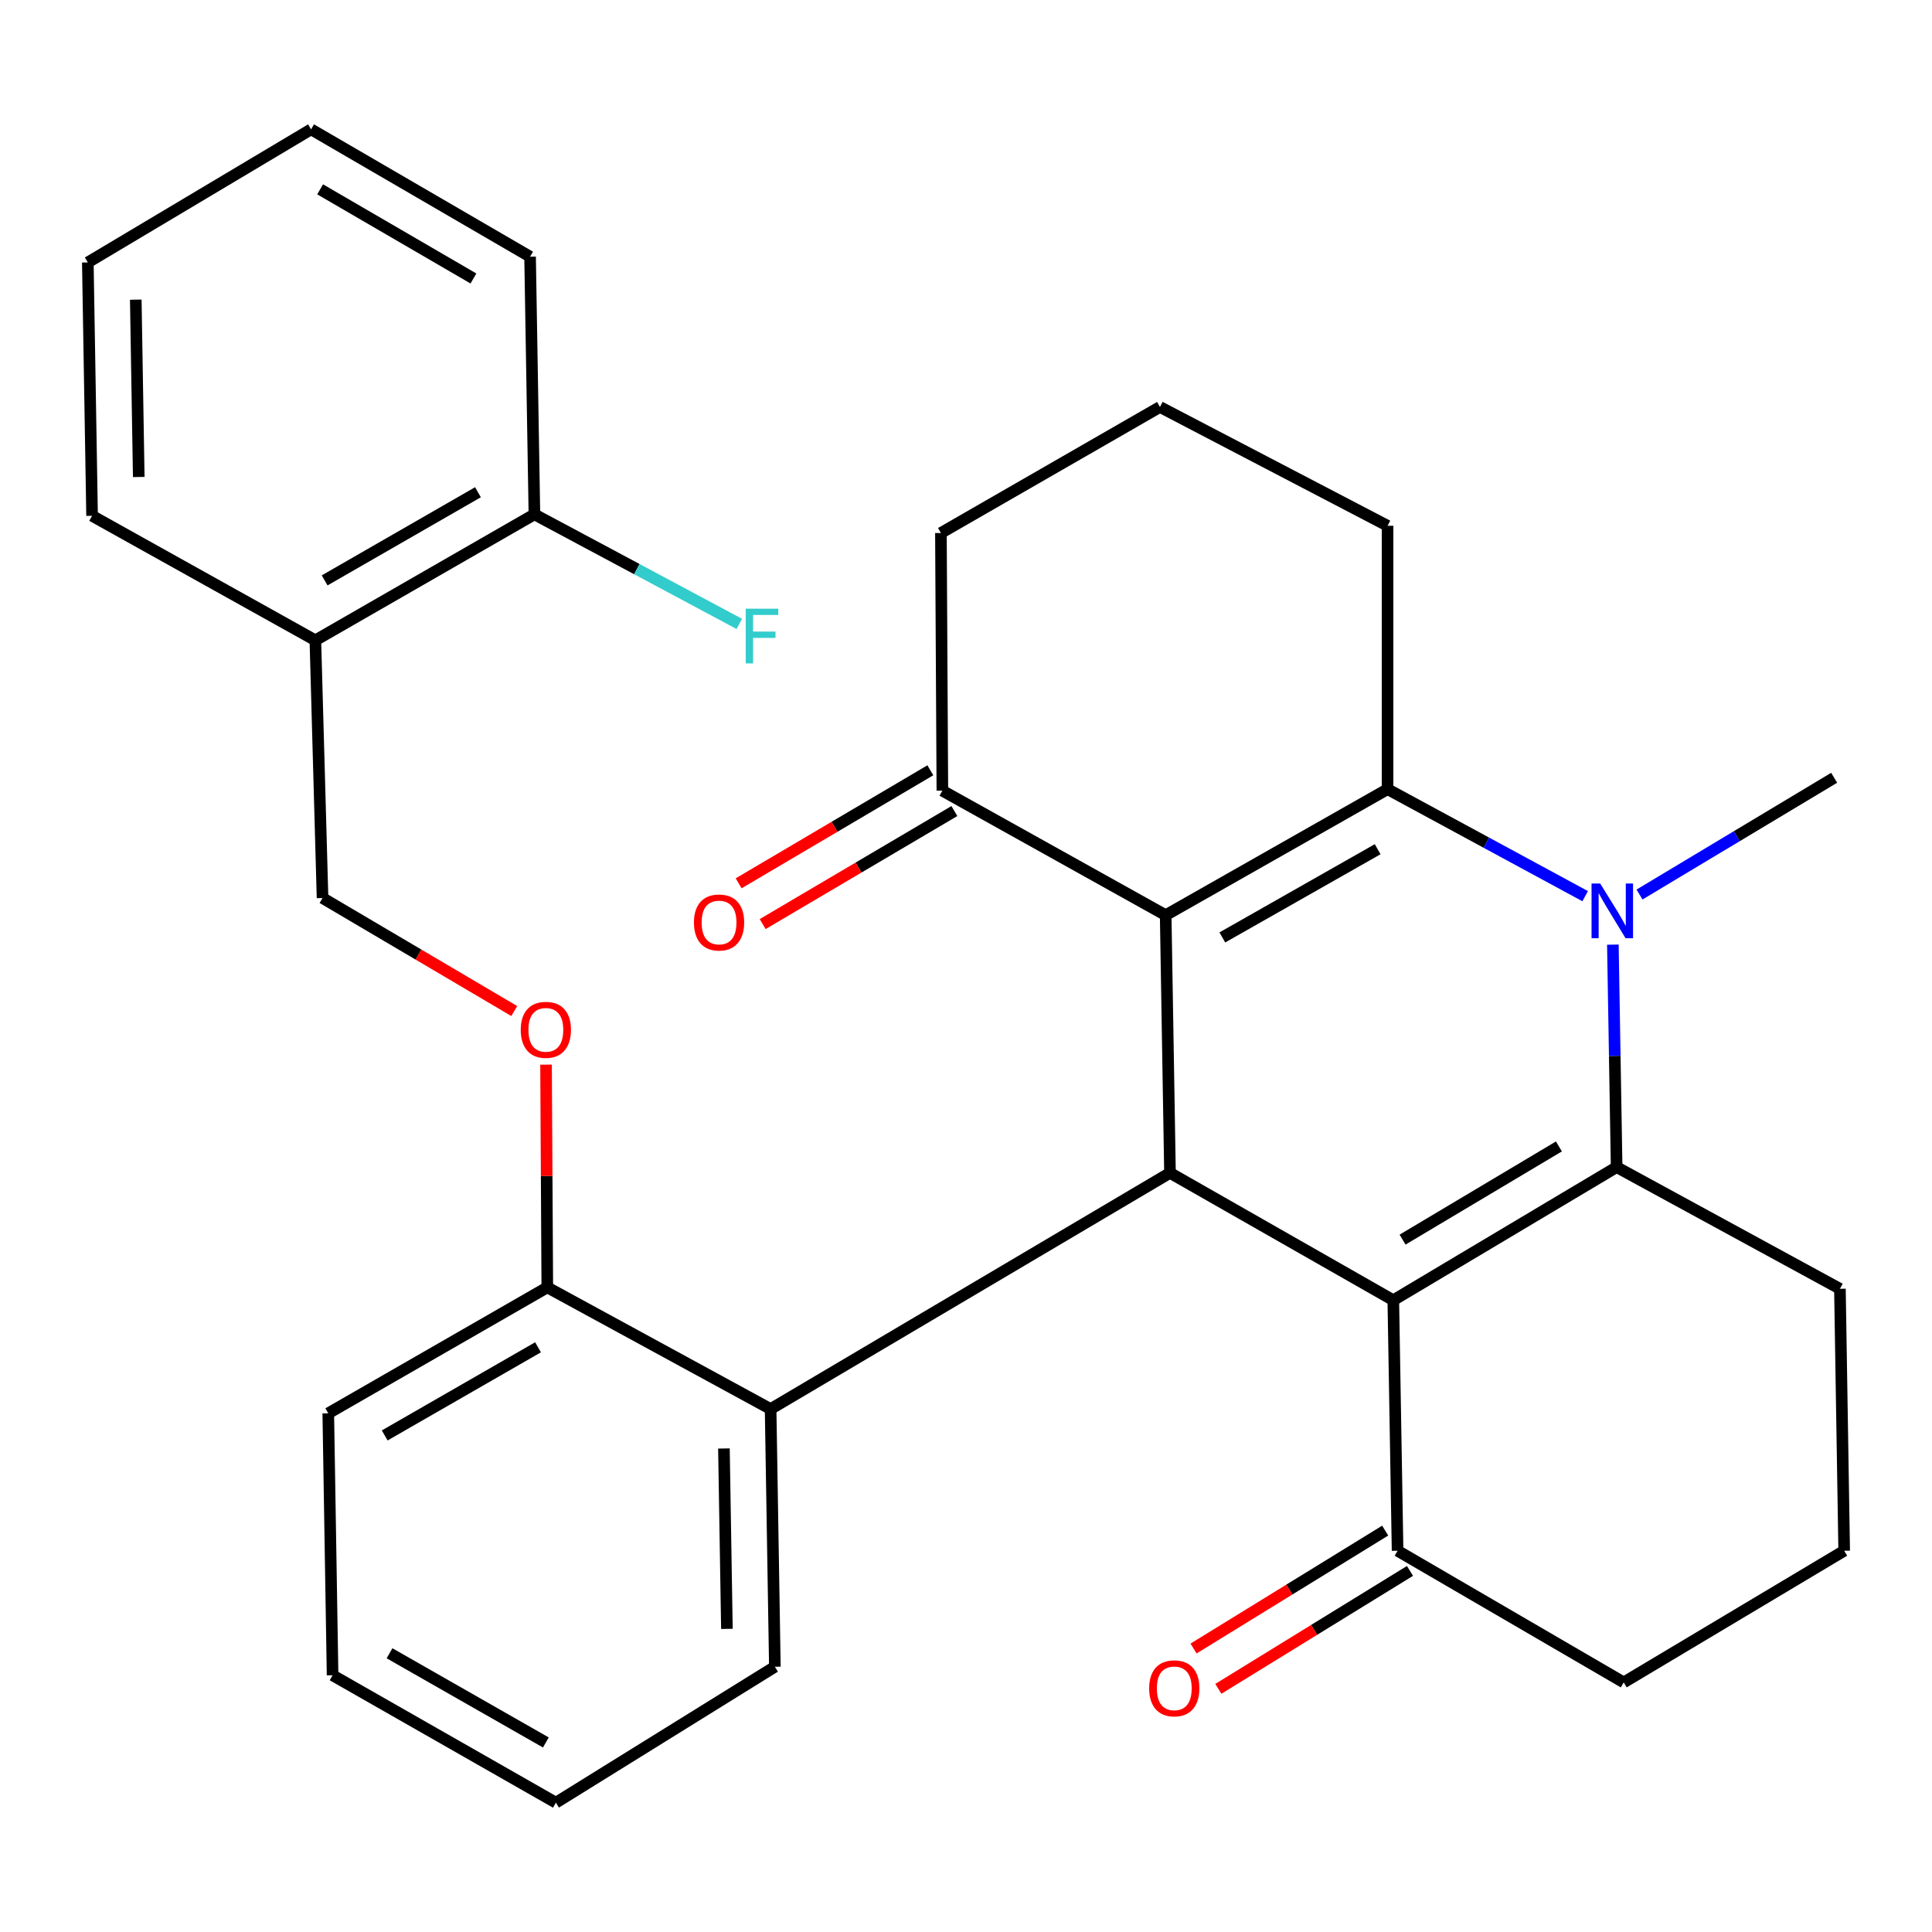 <?xml version='1.0' encoding='iso-8859-1'?>
<svg version='1.1' baseProfile='full'
              xmlns='http://www.w3.org/2000/svg'
                      xmlns:rdkit='http://www.rdkit.org/xml'
                      xmlns:xlink='http://www.w3.org/1999/xlink'
                  xml:space='preserve'
width='1000px' height='1000px' viewBox='0 0 1000 1000'>
<!-- END OF HEADER -->
<rect style='opacity:1.0;fill:#FFFFFF;stroke:none' width='1000' height='1000' x='0' y='0'> </rect>
<path class='bond-2' d='M 721.17,672.998 L 836.769,604.101' style='fill:none;fill-rule:evenodd;stroke:#000000;stroke-width:6px;stroke-linecap:butt;stroke-linejoin:miter;stroke-opacity:1' />
<path class='bond-2' d='M 725.969,641.622 L 806.889,593.394' style='fill:none;fill-rule:evenodd;stroke:#000000;stroke-width:6px;stroke-linecap:butt;stroke-linejoin:miter;stroke-opacity:1' />
<path class='bond-4' d='M 721.17,672.998 L 605.584,607.081' style='fill:none;fill-rule:evenodd;stroke:#000000;stroke-width:6px;stroke-linecap:butt;stroke-linejoin:miter;stroke-opacity:1' />
<path class='bond-7' d='M 721.17,672.998 L 723.388,802.667' style='fill:none;fill-rule:evenodd;stroke:#000000;stroke-width:6px;stroke-linecap:butt;stroke-linejoin:miter;stroke-opacity:1' />
<path class='bond-0' d='M 603.352,473.696 L 605.584,607.081' style='fill:none;fill-rule:evenodd;stroke:#000000;stroke-width:6px;stroke-linecap:butt;stroke-linejoin:miter;stroke-opacity:1' />
<path class='bond-1' d='M 603.352,473.696 L 718.203,408.473' style='fill:none;fill-rule:evenodd;stroke:#000000;stroke-width:6px;stroke-linecap:butt;stroke-linejoin:miter;stroke-opacity:1' />
<path class='bond-1' d='M 632.676,485.212 L 713.071,439.556' style='fill:none;fill-rule:evenodd;stroke:#000000;stroke-width:6px;stroke-linecap:butt;stroke-linejoin:miter;stroke-opacity:1' />
<path class='bond-6' d='M 603.352,473.696 L 487.766,409.249' style='fill:none;fill-rule:evenodd;stroke:#000000;stroke-width:6px;stroke-linecap:butt;stroke-linejoin:miter;stroke-opacity:1' />
<path class='bond-16' d='M 718.203,408.473 L 718.203,272.149' style='fill:none;fill-rule:evenodd;stroke:#000000;stroke-width:6px;stroke-linecap:butt;stroke-linejoin:miter;stroke-opacity:1' />
<path class='bond-31' d='M 718.203,408.473 L 769.34,436.165' style='fill:none;fill-rule:evenodd;stroke:#000000;stroke-width:6px;stroke-linecap:butt;stroke-linejoin:miter;stroke-opacity:1' />
<path class='bond-31' d='M 769.34,436.165 L 820.477,463.857' style='fill:none;fill-rule:evenodd;stroke:#0000FF;stroke-width:6px;stroke-linecap:butt;stroke-linejoin:miter;stroke-opacity:1' />
<path class='bond-3' d='M 836.769,604.101 L 835.794,546.521' style='fill:none;fill-rule:evenodd;stroke:#000000;stroke-width:6px;stroke-linecap:butt;stroke-linejoin:miter;stroke-opacity:1' />
<path class='bond-3' d='M 835.794,546.521 L 834.819,488.941' style='fill:none;fill-rule:evenodd;stroke:#0000FF;stroke-width:6px;stroke-linecap:butt;stroke-linejoin:miter;stroke-opacity:1' />
<path class='bond-15' d='M 836.769,604.101 L 952.341,667.078' style='fill:none;fill-rule:evenodd;stroke:#000000;stroke-width:6px;stroke-linecap:butt;stroke-linejoin:miter;stroke-opacity:1' />
<path class='bond-17' d='M 848.612,463.012 L 898.986,432.79' style='fill:none;fill-rule:evenodd;stroke:#0000FF;stroke-width:6px;stroke-linecap:butt;stroke-linejoin:miter;stroke-opacity:1' />
<path class='bond-17' d='M 898.986,432.79 L 949.361,402.567' style='fill:none;fill-rule:evenodd;stroke:#000000;stroke-width:6px;stroke-linecap:butt;stroke-linejoin:miter;stroke-opacity:1' />
<path class='bond-5' d='M 605.584,607.081 L 398.866,729.321' style='fill:none;fill-rule:evenodd;stroke:#000000;stroke-width:6px;stroke-linecap:butt;stroke-linejoin:miter;stroke-opacity:1' />
<path class='bond-9' d='M 398.866,729.321 L 283.28,666.343' style='fill:none;fill-rule:evenodd;stroke:#000000;stroke-width:6px;stroke-linecap:butt;stroke-linejoin:miter;stroke-opacity:1' />
<path class='bond-19' d='M 398.866,729.321 L 401.07,862.706' style='fill:none;fill-rule:evenodd;stroke:#000000;stroke-width:6px;stroke-linecap:butt;stroke-linejoin:miter;stroke-opacity:1' />
<path class='bond-19' d='M 374.706,749.733 L 376.249,843.103' style='fill:none;fill-rule:evenodd;stroke:#000000;stroke-width:6px;stroke-linecap:butt;stroke-linejoin:miter;stroke-opacity:1' />
<path class='bond-14' d='M 481.546,398.699 L 431.931,427.952' style='fill:none;fill-rule:evenodd;stroke:#000000;stroke-width:6px;stroke-linecap:butt;stroke-linejoin:miter;stroke-opacity:1' />
<path class='bond-14' d='M 431.931,427.952 L 382.315,457.205' style='fill:none;fill-rule:evenodd;stroke:#FF0000;stroke-width:6px;stroke-linecap:butt;stroke-linejoin:miter;stroke-opacity:1' />
<path class='bond-14' d='M 493.987,419.799 L 444.371,449.052' style='fill:none;fill-rule:evenodd;stroke:#000000;stroke-width:6px;stroke-linecap:butt;stroke-linejoin:miter;stroke-opacity:1' />
<path class='bond-14' d='M 444.371,449.052 L 394.755,478.305' style='fill:none;fill-rule:evenodd;stroke:#FF0000;stroke-width:6px;stroke-linecap:butt;stroke-linejoin:miter;stroke-opacity:1' />
<path class='bond-21' d='M 487.766,409.249 L 487.018,275.878' style='fill:none;fill-rule:evenodd;stroke:#000000;stroke-width:6px;stroke-linecap:butt;stroke-linejoin:miter;stroke-opacity:1' />
<path class='bond-13' d='M 716.969,792.237 L 667.373,822.757' style='fill:none;fill-rule:evenodd;stroke:#000000;stroke-width:6px;stroke-linecap:butt;stroke-linejoin:miter;stroke-opacity:1' />
<path class='bond-13' d='M 667.373,822.757 L 617.776,853.278' style='fill:none;fill-rule:evenodd;stroke:#FF0000;stroke-width:6px;stroke-linecap:butt;stroke-linejoin:miter;stroke-opacity:1' />
<path class='bond-13' d='M 729.806,813.098 L 680.21,843.618' style='fill:none;fill-rule:evenodd;stroke:#000000;stroke-width:6px;stroke-linecap:butt;stroke-linejoin:miter;stroke-opacity:1' />
<path class='bond-13' d='M 680.21,843.618 L 630.614,874.139' style='fill:none;fill-rule:evenodd;stroke:#FF0000;stroke-width:6px;stroke-linecap:butt;stroke-linejoin:miter;stroke-opacity:1' />
<path class='bond-20' d='M 723.388,802.667 L 840.429,870.816' style='fill:none;fill-rule:evenodd;stroke:#000000;stroke-width:6px;stroke-linecap:butt;stroke-linejoin:miter;stroke-opacity:1' />
<path class='bond-8' d='M 163.231,331.425 L 166.946,464.81' style='fill:none;fill-rule:evenodd;stroke:#000000;stroke-width:6px;stroke-linecap:butt;stroke-linejoin:miter;stroke-opacity:1' />
<path class='bond-12' d='M 163.231,331.425 L 276.612,266.229' style='fill:none;fill-rule:evenodd;stroke:#000000;stroke-width:6px;stroke-linecap:butt;stroke-linejoin:miter;stroke-opacity:1' />
<path class='bond-12' d='M 168.028,300.412 L 247.395,254.775' style='fill:none;fill-rule:evenodd;stroke:#000000;stroke-width:6px;stroke-linecap:butt;stroke-linejoin:miter;stroke-opacity:1' />
<path class='bond-24' d='M 163.231,331.425 L 47.659,266.978' style='fill:none;fill-rule:evenodd;stroke:#000000;stroke-width:6px;stroke-linecap:butt;stroke-linejoin:miter;stroke-opacity:1' />
<path class='bond-10' d='M 283.28,666.343 L 282.957,608.698' style='fill:none;fill-rule:evenodd;stroke:#000000;stroke-width:6px;stroke-linecap:butt;stroke-linejoin:miter;stroke-opacity:1' />
<path class='bond-10' d='M 282.957,608.698 L 282.633,551.053' style='fill:none;fill-rule:evenodd;stroke:#FF0000;stroke-width:6px;stroke-linecap:butt;stroke-linejoin:miter;stroke-opacity:1' />
<path class='bond-25' d='M 283.28,666.343 L 169.913,731.525' style='fill:none;fill-rule:evenodd;stroke:#000000;stroke-width:6px;stroke-linecap:butt;stroke-linejoin:miter;stroke-opacity:1' />
<path class='bond-25' d='M 278.484,697.355 L 199.127,742.982' style='fill:none;fill-rule:evenodd;stroke:#000000;stroke-width:6px;stroke-linecap:butt;stroke-linejoin:miter;stroke-opacity:1' />
<path class='bond-11' d='M 266.177,523.316 L 216.562,494.063' style='fill:none;fill-rule:evenodd;stroke:#FF0000;stroke-width:6px;stroke-linecap:butt;stroke-linejoin:miter;stroke-opacity:1' />
<path class='bond-11' d='M 216.562,494.063 L 166.946,464.81' style='fill:none;fill-rule:evenodd;stroke:#000000;stroke-width:6px;stroke-linecap:butt;stroke-linejoin:miter;stroke-opacity:1' />
<path class='bond-18' d='M 276.612,266.229 L 329.634,294.581' style='fill:none;fill-rule:evenodd;stroke:#000000;stroke-width:6px;stroke-linecap:butt;stroke-linejoin:miter;stroke-opacity:1' />
<path class='bond-18' d='M 329.634,294.581 L 382.656,322.933' style='fill:none;fill-rule:evenodd;stroke:#33CCCC;stroke-width:6px;stroke-linecap:butt;stroke-linejoin:miter;stroke-opacity:1' />
<path class='bond-26' d='M 276.612,266.229 L 274.367,132.858' style='fill:none;fill-rule:evenodd;stroke:#000000;stroke-width:6px;stroke-linecap:butt;stroke-linejoin:miter;stroke-opacity:1' />
<path class='bond-32' d='M 952.341,667.078 L 954.545,802.667' style='fill:none;fill-rule:evenodd;stroke:#000000;stroke-width:6px;stroke-linecap:butt;stroke-linejoin:miter;stroke-opacity:1' />
<path class='bond-34' d='M 718.203,272.149 L 600.386,210.655' style='fill:none;fill-rule:evenodd;stroke:#000000;stroke-width:6px;stroke-linecap:butt;stroke-linejoin:miter;stroke-opacity:1' />
<path class='bond-27' d='M 401.07,862.706 L 287.73,933.059' style='fill:none;fill-rule:evenodd;stroke:#000000;stroke-width:6px;stroke-linecap:butt;stroke-linejoin:miter;stroke-opacity:1' />
<path class='bond-22' d='M 840.429,870.816 L 954.545,802.667' style='fill:none;fill-rule:evenodd;stroke:#000000;stroke-width:6px;stroke-linecap:butt;stroke-linejoin:miter;stroke-opacity:1' />
<path class='bond-23' d='M 487.018,275.878 L 600.386,210.655' style='fill:none;fill-rule:evenodd;stroke:#000000;stroke-width:6px;stroke-linecap:butt;stroke-linejoin:miter;stroke-opacity:1' />
<path class='bond-28' d='M 47.659,266.978 L 45.455,135.838' style='fill:none;fill-rule:evenodd;stroke:#000000;stroke-width:6px;stroke-linecap:butt;stroke-linejoin:miter;stroke-opacity:1' />
<path class='bond-28' d='M 71.819,246.895 L 70.276,155.098' style='fill:none;fill-rule:evenodd;stroke:#000000;stroke-width:6px;stroke-linecap:butt;stroke-linejoin:miter;stroke-opacity:1' />
<path class='bond-33' d='M 169.913,731.525 L 172.144,867.115' style='fill:none;fill-rule:evenodd;stroke:#000000;stroke-width:6px;stroke-linecap:butt;stroke-linejoin:miter;stroke-opacity:1' />
<path class='bond-35' d='M 274.367,132.858 L 161.013,66.942' style='fill:none;fill-rule:evenodd;stroke:#000000;stroke-width:6px;stroke-linecap:butt;stroke-linejoin:miter;stroke-opacity:1' />
<path class='bond-35' d='M 245.051,144.145 L 165.703,98.003' style='fill:none;fill-rule:evenodd;stroke:#000000;stroke-width:6px;stroke-linecap:butt;stroke-linejoin:miter;stroke-opacity:1' />
<path class='bond-30' d='M 287.73,933.059 L 172.144,867.115' style='fill:none;fill-rule:evenodd;stroke:#000000;stroke-width:6px;stroke-linecap:butt;stroke-linejoin:miter;stroke-opacity:1' />
<path class='bond-30' d='M 282.53,901.892 L 201.62,855.731' style='fill:none;fill-rule:evenodd;stroke:#000000;stroke-width:6px;stroke-linecap:butt;stroke-linejoin:miter;stroke-opacity:1' />
<path class='bond-29' d='M 45.455,135.838 L 161.013,66.942' style='fill:none;fill-rule:evenodd;stroke:#000000;stroke-width:6px;stroke-linecap:butt;stroke-linejoin:miter;stroke-opacity:1' />
<path  class='atom-4' d='M 828.264 457.304
L 837.544 472.304
Q 838.464 473.784, 839.944 476.464
Q 841.424 479.144, 841.504 479.304
L 841.504 457.304
L 845.264 457.304
L 845.264 485.624
L 841.384 485.624
L 831.424 469.224
Q 830.264 467.304, 829.024 465.104
Q 827.824 462.904, 827.464 462.224
L 827.464 485.624
L 823.784 485.624
L 823.784 457.304
L 828.264 457.304
' fill='#0000FF'/>
<path  class='atom-11' d='M 269.532 533.038
Q 269.532 526.238, 272.892 522.438
Q 276.252 518.638, 282.532 518.638
Q 288.812 518.638, 292.172 522.438
Q 295.532 526.238, 295.532 533.038
Q 295.532 539.918, 292.132 543.838
Q 288.732 547.718, 282.532 547.718
Q 276.292 547.718, 272.892 543.838
Q 269.532 539.958, 269.532 533.038
M 282.532 544.518
Q 286.852 544.518, 289.172 541.638
Q 291.532 538.718, 291.532 533.038
Q 291.532 527.478, 289.172 524.678
Q 286.852 521.838, 282.532 521.838
Q 278.212 521.838, 275.852 524.638
Q 273.532 527.438, 273.532 533.038
Q 273.532 538.758, 275.852 541.638
Q 278.212 544.518, 282.532 544.518
' fill='#FF0000'/>
<path  class='atom-14' d='M 594.802 873.876
Q 594.802 867.076, 598.162 863.276
Q 601.522 859.476, 607.802 859.476
Q 614.082 859.476, 617.442 863.276
Q 620.802 867.076, 620.802 873.876
Q 620.802 880.756, 617.402 884.676
Q 614.002 888.556, 607.802 888.556
Q 601.562 888.556, 598.162 884.676
Q 594.802 880.796, 594.802 873.876
M 607.802 885.356
Q 612.122 885.356, 614.442 882.476
Q 616.802 879.556, 616.802 873.876
Q 616.802 868.316, 614.442 865.516
Q 612.122 862.676, 607.802 862.676
Q 603.482 862.676, 601.122 865.476
Q 598.802 868.276, 598.802 873.876
Q 598.802 879.596, 601.122 882.476
Q 603.482 885.356, 607.802 885.356
' fill='#FF0000'/>
<path  class='atom-15' d='M 359.181 477.477
Q 359.181 470.677, 362.541 466.877
Q 365.901 463.077, 372.181 463.077
Q 378.461 463.077, 381.821 466.877
Q 385.181 470.677, 385.181 477.477
Q 385.181 484.357, 381.781 488.277
Q 378.381 492.157, 372.181 492.157
Q 365.941 492.157, 362.541 488.277
Q 359.181 484.397, 359.181 477.477
M 372.181 488.957
Q 376.501 488.957, 378.821 486.077
Q 381.181 483.157, 381.181 477.477
Q 381.181 471.917, 378.821 469.117
Q 376.501 466.277, 372.181 466.277
Q 367.861 466.277, 365.501 469.077
Q 363.181 471.877, 363.181 477.477
Q 363.181 483.197, 365.501 486.077
Q 367.861 488.957, 372.181 488.957
' fill='#FF0000'/>
<path  class='atom-19' d='M 385.996 315.061
L 402.836 315.061
L 402.836 318.301
L 389.796 318.301
L 389.796 326.901
L 401.396 326.901
L 401.396 330.181
L 389.796 330.181
L 389.796 343.381
L 385.996 343.381
L 385.996 315.061
' fill='#33CCCC'/>
</svg>

